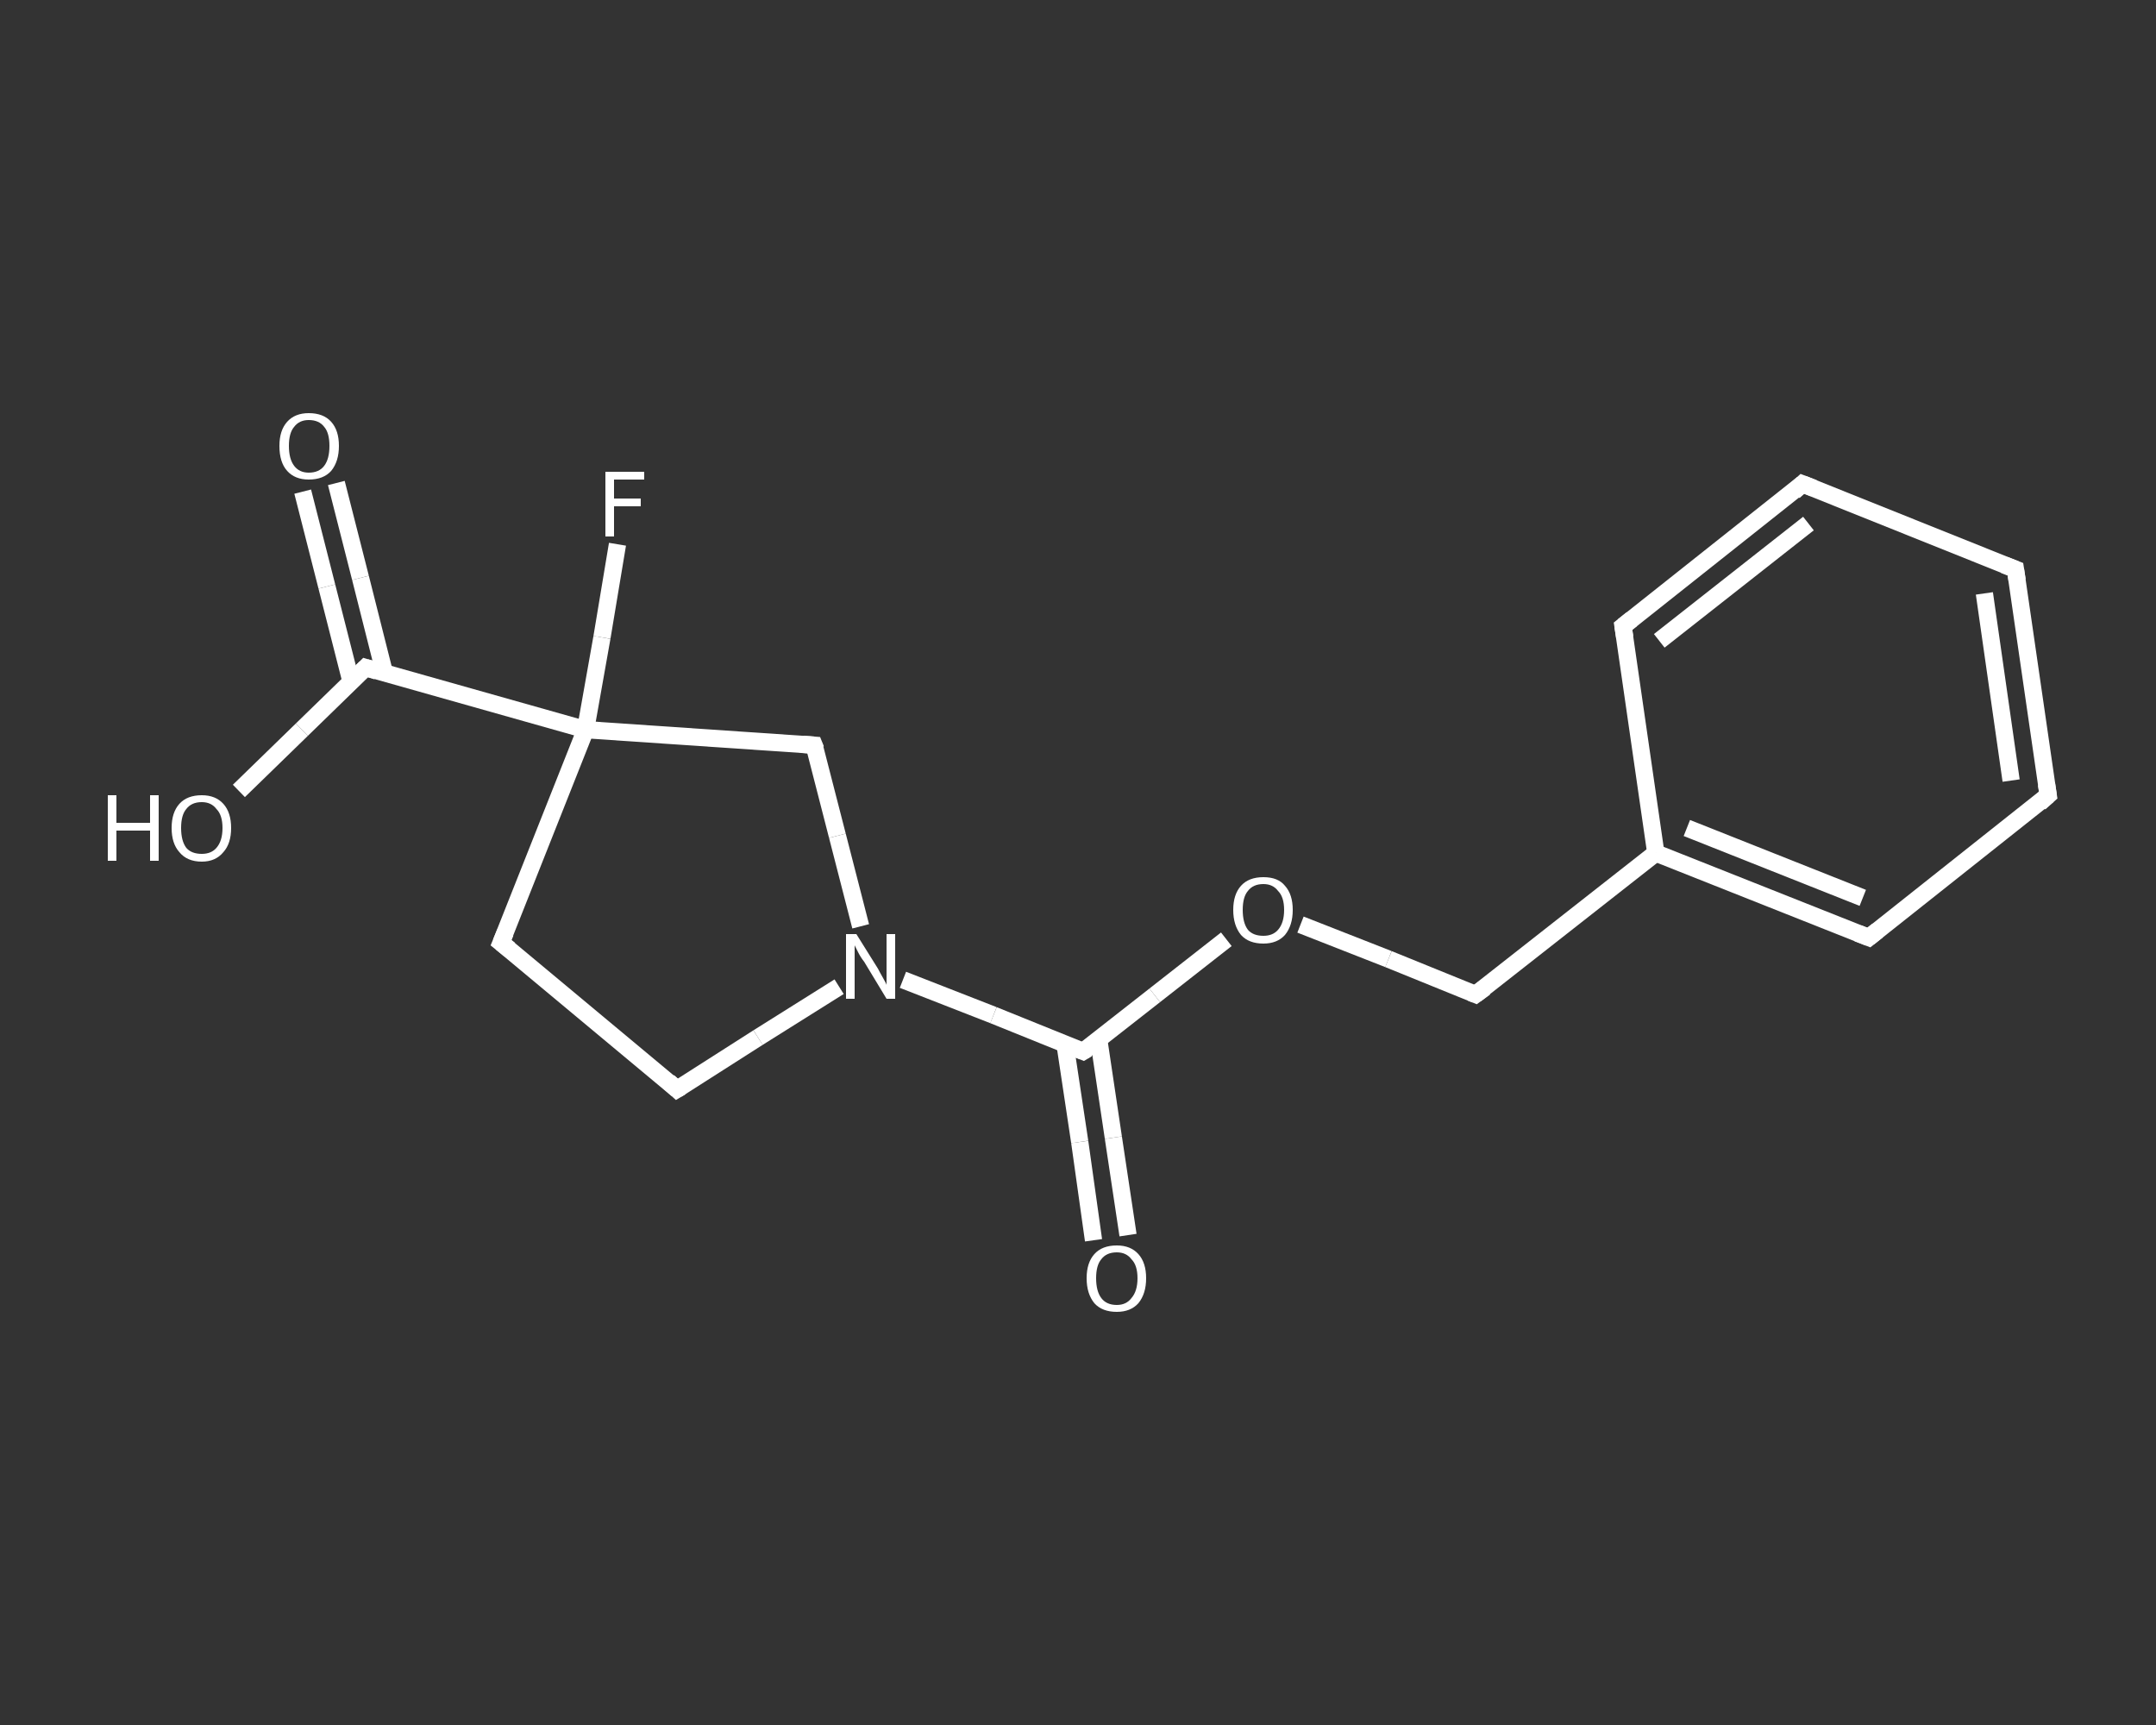 <?xml version='1.0' encoding='iso-8859-1'?>
<svg version='1.1' baseProfile='full'
              xmlns='http://www.w3.org/2000/svg'
                      xmlns:rdkit='http://www.rdkit.org/xml'
                      xmlns:xlink='http://www.w3.org/1999/xlink'
                  xml:space='preserve'
width='250px' height='200px' viewBox='0 0 250 200'>
<rect x="0" y="0" width="250" height="200" fill="#333333" stroke="none"/>
<!-- END OF HEADER -->
<rect style='opacity:1.0;fill:transparent;stroke:none' width='250.0' height='200.0' x='0.0' y='0.0'> </rect>
<path class='bond-0 atom-0 atom-1' d='M 126.8,143.8 L 125.2,132.4' style='fill:none;fill-rule:evenodd;stroke:#FFFFFF;stroke-width:2.0px;stroke-linecap:butt;stroke-linejoin:miter;stroke-opacity:1' />
<path class='bond-0 atom-0 atom-1' d='M 125.2,132.4 L 123.5,121.1' style='fill:none;fill-rule:evenodd;stroke:#FFFFFF;stroke-width:2.0px;stroke-linecap:butt;stroke-linejoin:miter;stroke-opacity:1' />
<path class='bond-0 atom-0 atom-1' d='M 130.8,143.2 L 129.1,131.9' style='fill:none;fill-rule:evenodd;stroke:#FFFFFF;stroke-width:2.0px;stroke-linecap:butt;stroke-linejoin:miter;stroke-opacity:1' />
<path class='bond-0 atom-0 atom-1' d='M 129.1,131.9 L 127.4,120.5' style='fill:none;fill-rule:evenodd;stroke:#FFFFFF;stroke-width:2.0px;stroke-linecap:butt;stroke-linejoin:miter;stroke-opacity:1' />
<path class='bond-1 atom-1 atom-2' d='M 125.6,121.9 L 133.9,115.4' style='fill:none;fill-rule:evenodd;stroke:#FFFFFF;stroke-width:2.0px;stroke-linecap:butt;stroke-linejoin:miter;stroke-opacity:1' />
<path class='bond-1 atom-1 atom-2' d='M 133.9,115.4 L 142.2,108.9' style='fill:none;fill-rule:evenodd;stroke:#FFFFFF;stroke-width:2.0px;stroke-linecap:butt;stroke-linejoin:miter;stroke-opacity:1' />
<path class='bond-2 atom-2 atom-3' d='M 150.8,107.2 L 161.0,111.2' style='fill:none;fill-rule:evenodd;stroke:#FFFFFF;stroke-width:2.0px;stroke-linecap:butt;stroke-linejoin:miter;stroke-opacity:1' />
<path class='bond-2 atom-2 atom-3' d='M 161.0,111.2 L 171.1,115.3' style='fill:none;fill-rule:evenodd;stroke:#FFFFFF;stroke-width:2.0px;stroke-linecap:butt;stroke-linejoin:miter;stroke-opacity:1' />
<path class='bond-3 atom-3 atom-4' d='M 171.1,115.3 L 192.0,98.9' style='fill:none;fill-rule:evenodd;stroke:#FFFFFF;stroke-width:2.0px;stroke-linecap:butt;stroke-linejoin:miter;stroke-opacity:1' />
<path class='bond-4 atom-4 atom-5' d='M 192.0,98.9 L 216.7,108.7' style='fill:none;fill-rule:evenodd;stroke:#FFFFFF;stroke-width:2.0px;stroke-linecap:butt;stroke-linejoin:miter;stroke-opacity:1' />
<path class='bond-4 atom-4 atom-5' d='M 195.6,96.0 L 216.0,104.1' style='fill:none;fill-rule:evenodd;stroke:#FFFFFF;stroke-width:2.0px;stroke-linecap:butt;stroke-linejoin:miter;stroke-opacity:1' />
<path class='bond-5 atom-5 atom-6' d='M 216.7,108.7 L 237.5,92.2' style='fill:none;fill-rule:evenodd;stroke:#FFFFFF;stroke-width:2.0px;stroke-linecap:butt;stroke-linejoin:miter;stroke-opacity:1' />
<path class='bond-6 atom-6 atom-7' d='M 237.5,92.2 L 233.7,66.0' style='fill:none;fill-rule:evenodd;stroke:#FFFFFF;stroke-width:2.0px;stroke-linecap:butt;stroke-linejoin:miter;stroke-opacity:1' />
<path class='bond-6 atom-6 atom-7' d='M 233.2,90.5 L 230.1,68.8' style='fill:none;fill-rule:evenodd;stroke:#FFFFFF;stroke-width:2.0px;stroke-linecap:butt;stroke-linejoin:miter;stroke-opacity:1' />
<path class='bond-7 atom-7 atom-8' d='M 233.7,66.0 L 209.0,56.1' style='fill:none;fill-rule:evenodd;stroke:#FFFFFF;stroke-width:2.0px;stroke-linecap:butt;stroke-linejoin:miter;stroke-opacity:1' />
<path class='bond-8 atom-8 atom-9' d='M 209.0,56.1 L 188.2,72.6' style='fill:none;fill-rule:evenodd;stroke:#FFFFFF;stroke-width:2.0px;stroke-linecap:butt;stroke-linejoin:miter;stroke-opacity:1' />
<path class='bond-8 atom-8 atom-9' d='M 209.7,60.7 L 192.4,74.3' style='fill:none;fill-rule:evenodd;stroke:#FFFFFF;stroke-width:2.0px;stroke-linecap:butt;stroke-linejoin:miter;stroke-opacity:1' />
<path class='bond-9 atom-1 atom-10' d='M 125.6,121.9 L 115.2,117.7' style='fill:none;fill-rule:evenodd;stroke:#FFFFFF;stroke-width:2.0px;stroke-linecap:butt;stroke-linejoin:miter;stroke-opacity:1' />
<path class='bond-9 atom-1 atom-10' d='M 115.2,117.7 L 104.7,113.6' style='fill:none;fill-rule:evenodd;stroke:#FFFFFF;stroke-width:2.0px;stroke-linecap:butt;stroke-linejoin:miter;stroke-opacity:1' />
<path class='bond-10 atom-10 atom-11' d='M 97.3,114.4 L 87.9,120.3' style='fill:none;fill-rule:evenodd;stroke:#FFFFFF;stroke-width:2.0px;stroke-linecap:butt;stroke-linejoin:miter;stroke-opacity:1' />
<path class='bond-10 atom-10 atom-11' d='M 87.9,120.3 L 78.5,126.3' style='fill:none;fill-rule:evenodd;stroke:#FFFFFF;stroke-width:2.0px;stroke-linecap:butt;stroke-linejoin:miter;stroke-opacity:1' />
<path class='bond-11 atom-11 atom-12' d='M 78.5,126.3 L 58.1,109.3' style='fill:none;fill-rule:evenodd;stroke:#FFFFFF;stroke-width:2.0px;stroke-linecap:butt;stroke-linejoin:miter;stroke-opacity:1' />
<path class='bond-12 atom-12 atom-13' d='M 58.1,109.3 L 67.9,84.6' style='fill:none;fill-rule:evenodd;stroke:#FFFFFF;stroke-width:2.0px;stroke-linecap:butt;stroke-linejoin:miter;stroke-opacity:1' />
<path class='bond-13 atom-13 atom-14' d='M 67.9,84.6 L 69.8,73.9' style='fill:none;fill-rule:evenodd;stroke:#FFFFFF;stroke-width:2.0px;stroke-linecap:butt;stroke-linejoin:miter;stroke-opacity:1' />
<path class='bond-13 atom-13 atom-14' d='M 69.8,73.9 L 71.6,63.1' style='fill:none;fill-rule:evenodd;stroke:#FFFFFF;stroke-width:2.0px;stroke-linecap:butt;stroke-linejoin:miter;stroke-opacity:1' />
<path class='bond-14 atom-13 atom-15' d='M 67.9,84.6 L 42.4,77.4' style='fill:none;fill-rule:evenodd;stroke:#FFFFFF;stroke-width:2.0px;stroke-linecap:butt;stroke-linejoin:miter;stroke-opacity:1' />
<path class='bond-15 atom-15 atom-16' d='M 44.6,78.1 L 41.8,67.0' style='fill:none;fill-rule:evenodd;stroke:#FFFFFF;stroke-width:2.0px;stroke-linecap:butt;stroke-linejoin:miter;stroke-opacity:1' />
<path class='bond-15 atom-15 atom-16' d='M 41.8,67.0 L 39.0,56.0' style='fill:none;fill-rule:evenodd;stroke:#FFFFFF;stroke-width:2.0px;stroke-linecap:butt;stroke-linejoin:miter;stroke-opacity:1' />
<path class='bond-15 atom-15 atom-16' d='M 40.7,79.0 L 37.9,68.0' style='fill:none;fill-rule:evenodd;stroke:#FFFFFF;stroke-width:2.0px;stroke-linecap:butt;stroke-linejoin:miter;stroke-opacity:1' />
<path class='bond-15 atom-15 atom-16' d='M 37.9,68.0 L 35.1,57.0' style='fill:none;fill-rule:evenodd;stroke:#FFFFFF;stroke-width:2.0px;stroke-linecap:butt;stroke-linejoin:miter;stroke-opacity:1' />
<path class='bond-16 atom-15 atom-17' d='M 42.4,77.4 L 35.0,84.6' style='fill:none;fill-rule:evenodd;stroke:#FFFFFF;stroke-width:2.0px;stroke-linecap:butt;stroke-linejoin:miter;stroke-opacity:1' />
<path class='bond-16 atom-15 atom-17' d='M 35.0,84.6 L 27.7,91.7' style='fill:none;fill-rule:evenodd;stroke:#FFFFFF;stroke-width:2.0px;stroke-linecap:butt;stroke-linejoin:miter;stroke-opacity:1' />
<path class='bond-17 atom-13 atom-18' d='M 67.9,84.6 L 94.4,86.4' style='fill:none;fill-rule:evenodd;stroke:#FFFFFF;stroke-width:2.0px;stroke-linecap:butt;stroke-linejoin:miter;stroke-opacity:1' />
<path class='bond-18 atom-9 atom-4' d='M 188.2,72.6 L 192.0,98.9' style='fill:none;fill-rule:evenodd;stroke:#FFFFFF;stroke-width:2.0px;stroke-linecap:butt;stroke-linejoin:miter;stroke-opacity:1' />
<path class='bond-19 atom-18 atom-10' d='M 94.4,86.4 L 97.1,96.9' style='fill:none;fill-rule:evenodd;stroke:#FFFFFF;stroke-width:2.0px;stroke-linecap:butt;stroke-linejoin:miter;stroke-opacity:1' />
<path class='bond-19 atom-18 atom-10' d='M 97.1,96.9 L 99.8,107.4' style='fill:none;fill-rule:evenodd;stroke:#FFFFFF;stroke-width:2.0px;stroke-linecap:butt;stroke-linejoin:miter;stroke-opacity:1' />
<path d='M 126.1,121.6 L 125.6,121.9 L 125.1,121.7' style='fill:none;stroke:#FFFFFF;stroke-width:2.0px;stroke-linecap:butt;stroke-linejoin:miter;stroke-opacity:1;' />
<path d='M 170.6,115.1 L 171.1,115.3 L 172.2,114.5' style='fill:none;stroke:#FFFFFF;stroke-width:2.0px;stroke-linecap:butt;stroke-linejoin:miter;stroke-opacity:1;' />
<path d='M 215.4,108.2 L 216.7,108.7 L 217.7,107.9' style='fill:none;stroke:#FFFFFF;stroke-width:2.0px;stroke-linecap:butt;stroke-linejoin:miter;stroke-opacity:1;' />
<path d='M 236.5,93.1 L 237.5,92.2 L 237.3,90.9' style='fill:none;stroke:#FFFFFF;stroke-width:2.0px;stroke-linecap:butt;stroke-linejoin:miter;stroke-opacity:1;' />
<path d='M 233.9,67.3 L 233.7,66.0 L 232.4,65.5' style='fill:none;stroke:#FFFFFF;stroke-width:2.0px;stroke-linecap:butt;stroke-linejoin:miter;stroke-opacity:1;' />
<path d='M 210.3,56.6 L 209.0,56.1 L 208.0,57.0' style='fill:none;stroke:#FFFFFF;stroke-width:2.0px;stroke-linecap:butt;stroke-linejoin:miter;stroke-opacity:1;' />
<path d='M 189.2,71.8 L 188.2,72.6 L 188.4,73.9' style='fill:none;stroke:#FFFFFF;stroke-width:2.0px;stroke-linecap:butt;stroke-linejoin:miter;stroke-opacity:1;' />
<path d='M 79.0,126.0 L 78.5,126.3 L 77.5,125.4' style='fill:none;stroke:#FFFFFF;stroke-width:2.0px;stroke-linecap:butt;stroke-linejoin:miter;stroke-opacity:1;' />
<path d='M 59.1,110.1 L 58.1,109.3 L 58.6,108.1' style='fill:none;stroke:#FFFFFF;stroke-width:2.0px;stroke-linecap:butt;stroke-linejoin:miter;stroke-opacity:1;' />
<path d='M 43.7,77.8 L 42.4,77.4 L 42.0,77.8' style='fill:none;stroke:#FFFFFF;stroke-width:2.0px;stroke-linecap:butt;stroke-linejoin:miter;stroke-opacity:1;' />
<path d='M 93.1,86.3 L 94.4,86.4 L 94.6,86.9' style='fill:none;stroke:#FFFFFF;stroke-width:2.0px;stroke-linecap:butt;stroke-linejoin:miter;stroke-opacity:1;' />
<path class='atom-0' d='M 126.0 148.2
Q 126.0 146.4, 126.9 145.4
Q 127.8 144.4, 129.5 144.4
Q 131.1 144.4, 132.0 145.4
Q 132.9 146.4, 132.9 148.2
Q 132.9 150.0, 132.0 151.1
Q 131.1 152.1, 129.5 152.1
Q 127.8 152.1, 126.9 151.1
Q 126.0 150.0, 126.0 148.2
M 129.5 151.3
Q 130.6 151.3, 131.2 150.5
Q 131.9 149.7, 131.9 148.2
Q 131.9 146.7, 131.2 146.0
Q 130.6 145.2, 129.5 145.2
Q 128.3 145.2, 127.7 146.0
Q 127.1 146.7, 127.1 148.2
Q 127.1 149.7, 127.7 150.5
Q 128.3 151.3, 129.5 151.3
' fill='#FFFFFF'/>
<path class='atom-2' d='M 143.0 105.5
Q 143.0 103.7, 143.9 102.7
Q 144.8 101.7, 146.5 101.7
Q 148.2 101.7, 149.0 102.7
Q 149.9 103.7, 149.9 105.5
Q 149.9 107.3, 149.0 108.4
Q 148.1 109.4, 146.5 109.4
Q 144.8 109.4, 143.9 108.4
Q 143.0 107.3, 143.0 105.5
M 146.5 108.5
Q 147.6 108.5, 148.2 107.8
Q 148.9 107.0, 148.9 105.5
Q 148.9 104.0, 148.2 103.3
Q 147.6 102.5, 146.5 102.5
Q 145.3 102.5, 144.7 103.3
Q 144.1 104.0, 144.1 105.5
Q 144.1 107.0, 144.7 107.8
Q 145.3 108.5, 146.5 108.5
' fill='#FFFFFF'/>
<path class='atom-10' d='M 99.3 108.3
L 101.8 112.3
Q 102.0 112.7, 102.4 113.4
Q 102.8 114.1, 102.8 114.2
L 102.8 108.3
L 103.8 108.3
L 103.8 115.8
L 102.8 115.8
L 100.2 111.5
Q 99.8 111.0, 99.5 110.4
Q 99.2 109.8, 99.1 109.6
L 99.1 115.8
L 98.1 115.8
L 98.1 108.3
L 99.3 108.3
' fill='#FFFFFF'/>
<path class='atom-14' d='M 70.2 54.7
L 74.7 54.7
L 74.7 55.6
L 71.2 55.6
L 71.2 57.8
L 74.3 57.8
L 74.3 58.7
L 71.2 58.7
L 71.2 62.2
L 70.2 62.2
L 70.2 54.7
' fill='#FFFFFF'/>
<path class='atom-16' d='M 32.4 51.7
Q 32.4 49.9, 33.3 48.9
Q 34.2 47.9, 35.8 47.9
Q 37.5 47.9, 38.4 48.9
Q 39.3 49.9, 39.3 51.7
Q 39.3 53.5, 38.4 54.6
Q 37.5 55.6, 35.8 55.6
Q 34.2 55.6, 33.3 54.6
Q 32.4 53.6, 32.4 51.7
M 35.8 54.8
Q 37.0 54.8, 37.6 54.0
Q 38.2 53.2, 38.2 51.7
Q 38.2 50.2, 37.6 49.5
Q 37.0 48.7, 35.8 48.7
Q 34.7 48.7, 34.1 49.5
Q 33.5 50.2, 33.5 51.7
Q 33.5 53.2, 34.1 54.0
Q 34.7 54.8, 35.8 54.8
' fill='#FFFFFF'/>
<path class='atom-17' d='M 12.5 92.2
L 13.5 92.2
L 13.5 95.4
L 17.4 95.4
L 17.4 92.2
L 18.4 92.2
L 18.4 99.8
L 17.4 99.8
L 17.4 96.3
L 13.5 96.3
L 13.5 99.8
L 12.5 99.8
L 12.5 92.2
' fill='#FFFFFF'/>
<path class='atom-17' d='M 19.9 96.0
Q 19.9 94.2, 20.8 93.2
Q 21.7 92.2, 23.4 92.2
Q 25.0 92.2, 25.9 93.2
Q 26.8 94.2, 26.8 96.0
Q 26.8 97.8, 25.9 98.8
Q 25.0 99.9, 23.4 99.9
Q 21.7 99.9, 20.8 98.8
Q 19.9 97.8, 19.9 96.0
M 23.4 99.0
Q 24.5 99.0, 25.1 98.3
Q 25.8 97.5, 25.8 96.0
Q 25.8 94.5, 25.1 93.8
Q 24.5 93.0, 23.4 93.0
Q 22.2 93.0, 21.6 93.8
Q 21.0 94.5, 21.0 96.0
Q 21.0 97.5, 21.6 98.3
Q 22.2 99.0, 23.4 99.0
' fill='#FFFFFF'/>
</svg>
